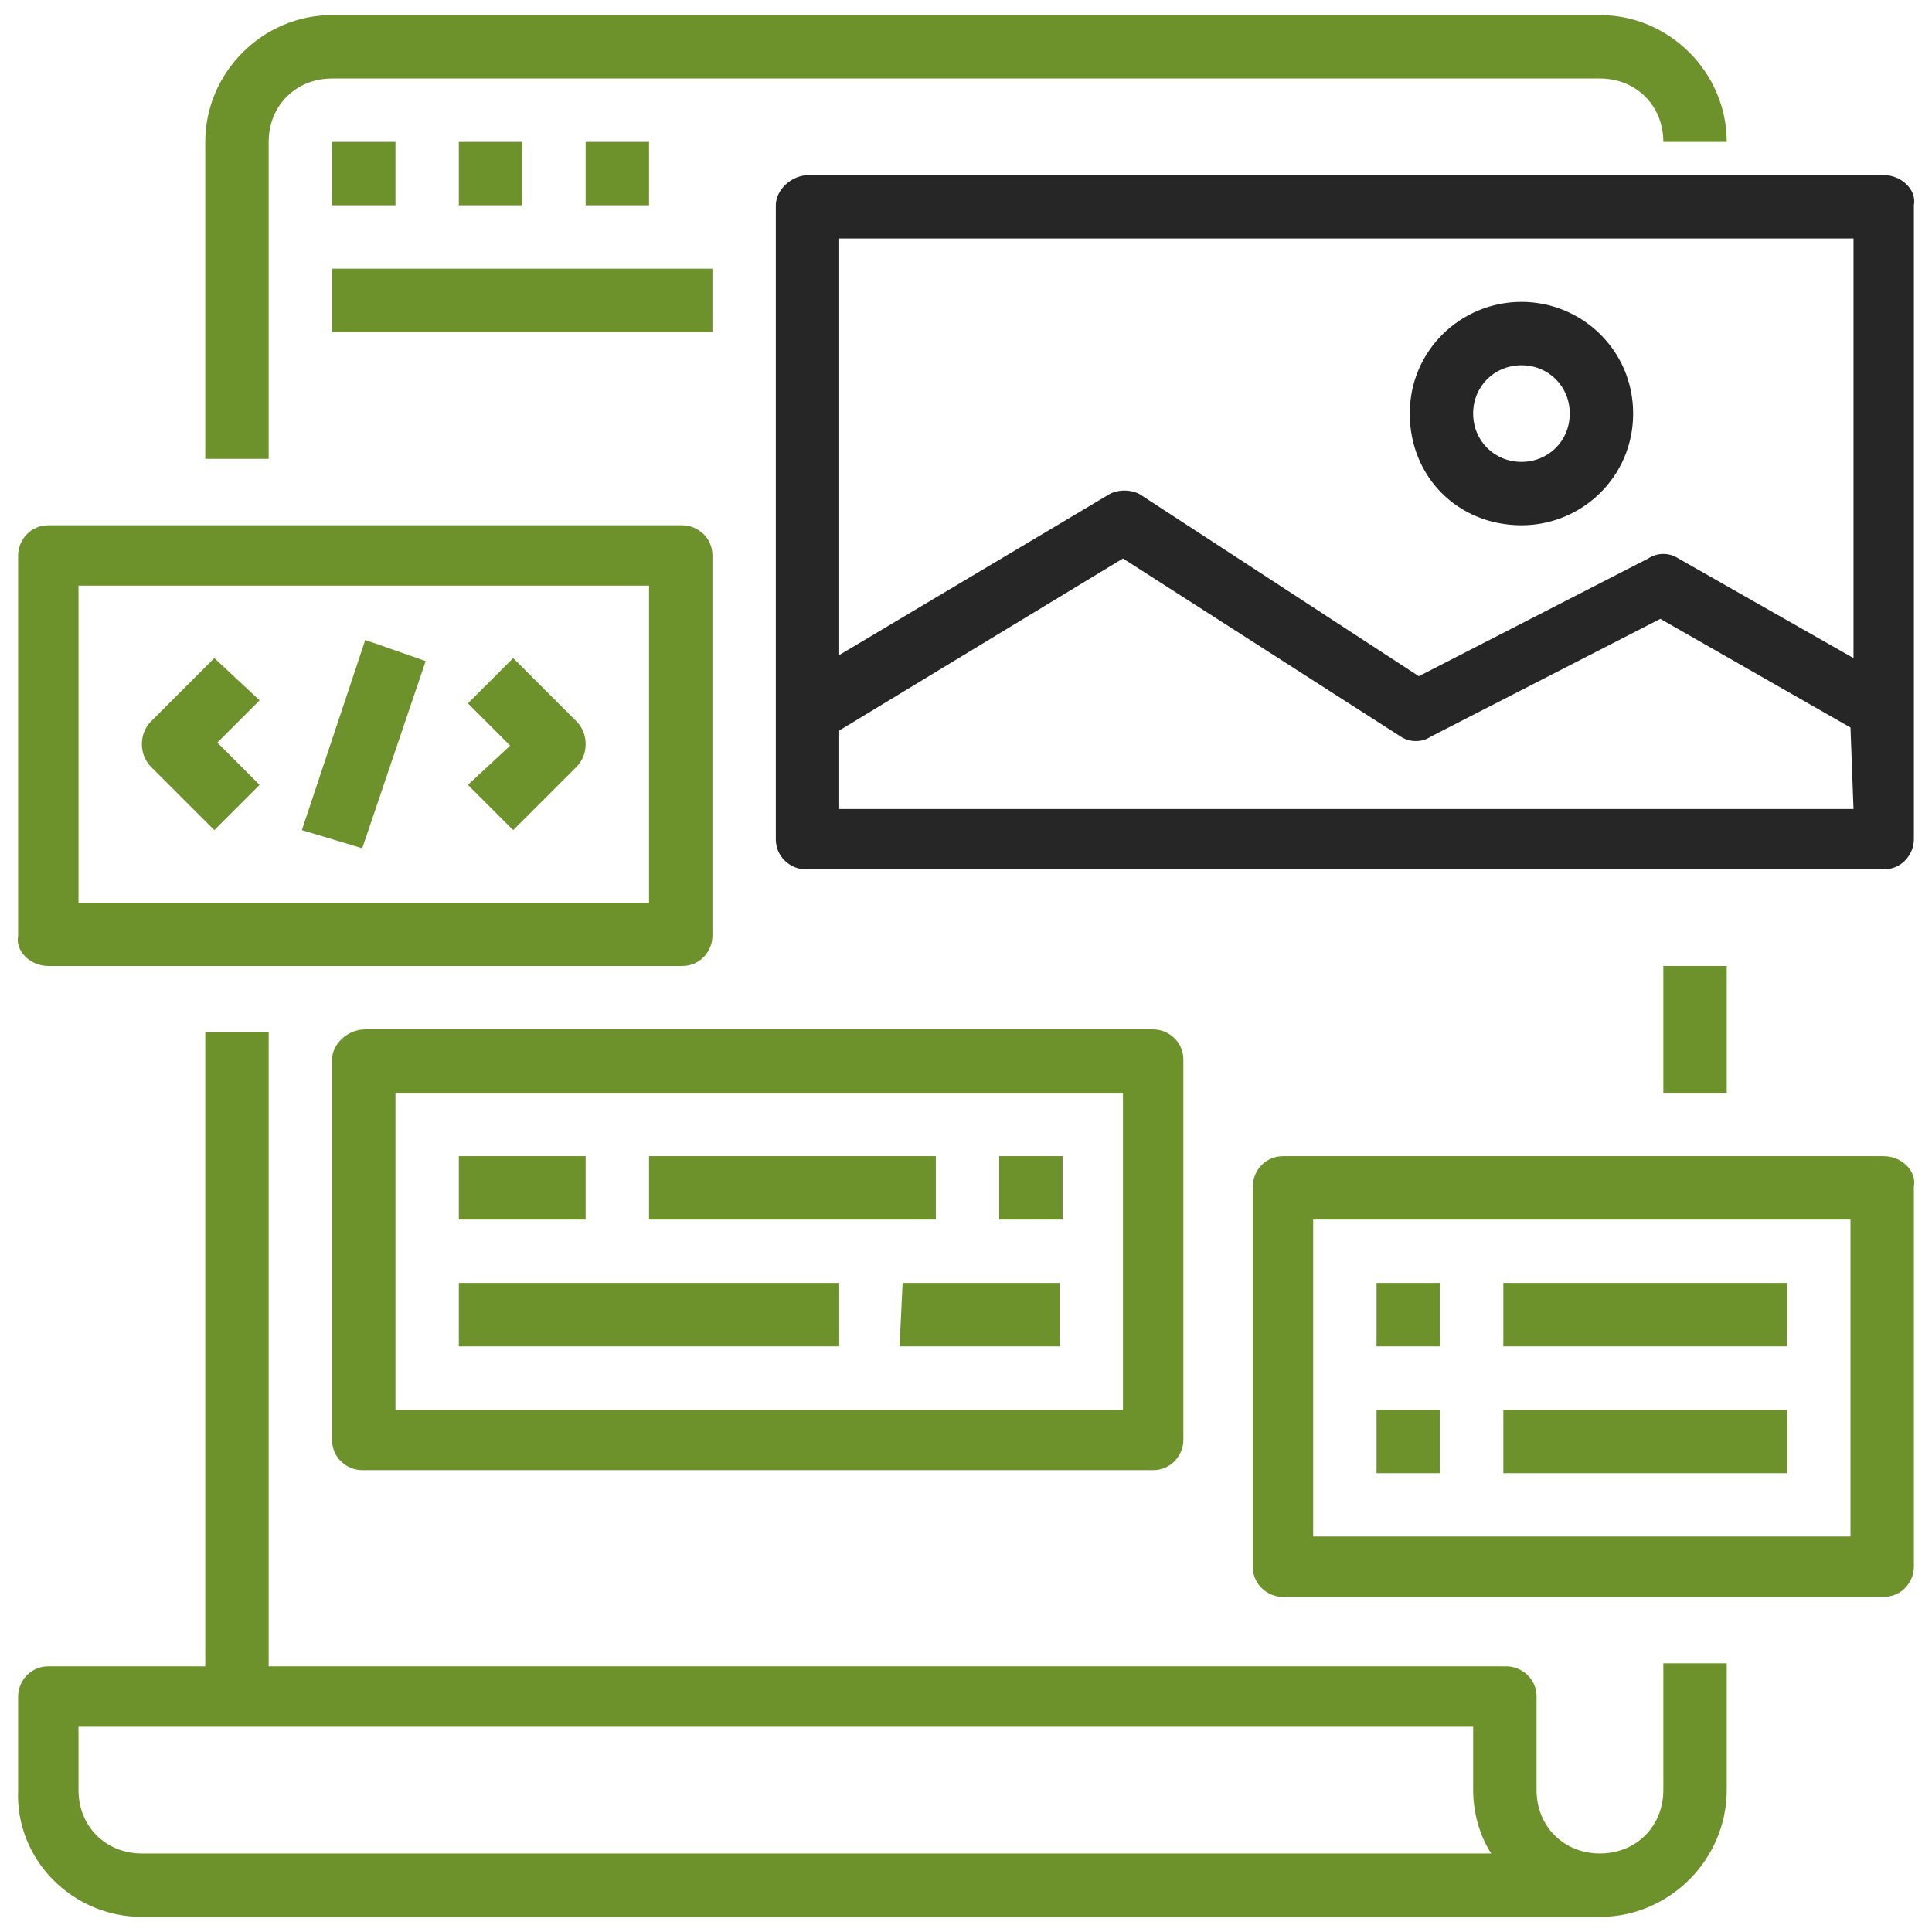 <?xml version="1.0" encoding="utf-8"?>
<!-- Generator: Adobe Illustrator 19.2.1, SVG Export Plug-In . SVG Version: 6.00 Build 0)  -->
<svg version="1.1" id="Layer_1" xmlns="http://www.w3.org/2000/svg" xmlns:xlink="http://www.w3.org/1999/xlink" x="0px" y="0px"
	 viewBox="0 0 64 64" style="enable-background:new 0 0 64 64;" xml:space="preserve">
<style type="text/css">
	.st0{fill:#6d912b;}
	.st1{fill:#262626;}
</style>
<path class="st0" d="M6.8,4.7v10.5h2.1V4.7c0-1.2,0.9-2.1,2.1-2.1c0,0,0,0,0,0h42c1.2,0,2.1,0.9,2.1,2.1h2.1c0-2.3-1.9-4.2-4.2-4.2
	c0,0,0,0,0,0H11C8.7,0.5,6.8,2.4,6.8,4.7z M4.7,63.5H53c2.3,0,4.2-1.9,4.2-4.2c0,0,0,0,0,0v-4.2h-2.1v4.2c0,1.2-0.9,2.1-2.1,2.1
	c-1.2,0-2.1-0.9-2.1-2.1v-3.1c0-0.6-0.5-1-1-1H8.9v-21H6.8v21H1.6c-0.6,0-1,0.5-1,1c0,0,0,0,0,0v3.1C0.5,61.6,2.4,63.5,4.7,63.5
	L4.7,63.5z M2.6,57.2h46.2v2.1c0,0.7,0.2,1.5,0.6,2.1H4.7c-1.2,0-2.1-0.9-2.1-2.1L2.6,57.2L2.6,57.2z M1.6,32h21c0.6,0,1-0.5,1-1
	V18.4c0-0.6-0.5-1-1-1h-21c-0.6,0-1,0.5-1,1V31C0.5,31.5,1,32,1.6,32C1.6,32,1.6,32,1.6,32z M2.6,19.4h18.9v10.5H2.6V19.4z
	 M7.1,21.8L5,23.9c-0.4,0.4-0.4,1.1,0,1.5l2.1,2.1L8.6,26l-1.4-1.4l1.4-1.4L7.1,21.8z M17,21.8l-1.5,1.5l1.4,1.4L15.5,26l1.5,1.5
	l2.1-2.1c0.4-0.4,0.4-1.1,0-1.5L17,21.8z M10,27.5l2.1-6.3l2,0.7L12,28.1L10,27.5z M11,35.1v12.6c0,0.6,0.5,1,1,1h26.2
	c0.6,0,1-0.5,1-1V35.1c0-0.6-0.5-1-1-1H12.1C11.5,34.1,11,34.6,11,35.1L11,35.1z M13.1,36.2h24.1v10.5H13.1L13.1,36.2L13.1,36.2z
	 M15.2,38.3h4.2v2.1h-4.2L15.2,38.3L15.2,38.3z M21.5,38.3H31v2.1h-9.5L21.5,38.3L21.5,38.3z M33.1,38.3h2.1v2.1h-2.1V38.3
	L33.1,38.3z M15.2,42.5h12.6v2.1H15.2L15.2,42.5L15.2,42.5z M29.9,42.5h5.2v2.1h-5.3L29.9,42.5L29.9,42.5z M11,4.7h2.1v2.1H11V4.7z
	 M15.2,4.7h2.1v2.1h-2.1C15.2,6.8,15.2,4.7,15.2,4.7z M19.4,4.7h2.1v2.1h-2.1V4.7z M11,8.9h12.6V11H11C11,11,11,8.9,11,8.9z
	 M62.4,38.3H42.5c-0.6,0-1,0.5-1,1v12.6c0,0.6,0.5,1,1,1h19.9c0.6,0,1-0.5,1-1V39.3C63.5,38.8,63,38.3,62.4,38.3z M61.4,50.9H43.5
	V40.4h17.8V50.9z M45.6,42.5h2.1v2.1h-2.1V42.5z M45.6,46.7h2.1v2.1h-2.1V46.7z M49.8,42.5h9.4v2.1h-9.4L49.8,42.5L49.8,42.5z
	 M49.8,46.7h9.4v2.1h-9.4L49.8,46.7L49.8,46.7z M55.1,32h2.1v4.2h-2.1V32z"/>
<path class="st1" d="M62.4,5.8H26.8c-0.6,0-1.1,0.5-1.1,1c0,0,0,0,0,0v21c0,0.6,0.5,1,1,1c0,0,0,0,0,0h35.7c0.6,0,1-0.5,1-1v-21
	C63.5,6.3,63,5.8,62.4,5.8C62.4,5.8,62.4,5.8,62.4,5.8z M61.4,26.8H27.8v-2.6l9.4-5.7l9.2,5.9c0.3,0.2,0.7,0.2,1,0l7.6-3.9l6.3,3.6
	L61.4,26.8L61.4,26.8z M61.4,21.8l-5.8-3.3c-0.3-0.2-0.7-0.2-1,0L47,22.4l-9.2-6c-0.3-0.2-0.8-0.2-1.1,0l-8.9,5.3V7.9h33.6V21.8
	L61.4,21.8z M50.4,17.4c2,0,3.7-1.6,3.7-3.7S52.4,10,50.4,10c-2,0-3.7,1.6-3.7,3.7S48.3,17.4,50.4,17.4L50.4,17.4z M50.4,12.1
	c0.9,0,1.6,0.7,1.6,1.6c0,0.9-0.7,1.6-1.6,1.6c-0.9,0-1.6-0.7-1.6-1.6C48.8,12.8,49.5,12.1,50.4,12.1C50.4,12.1,50.4,12.1,50.4,12.1
	L50.4,12.1z"/>
</svg>

